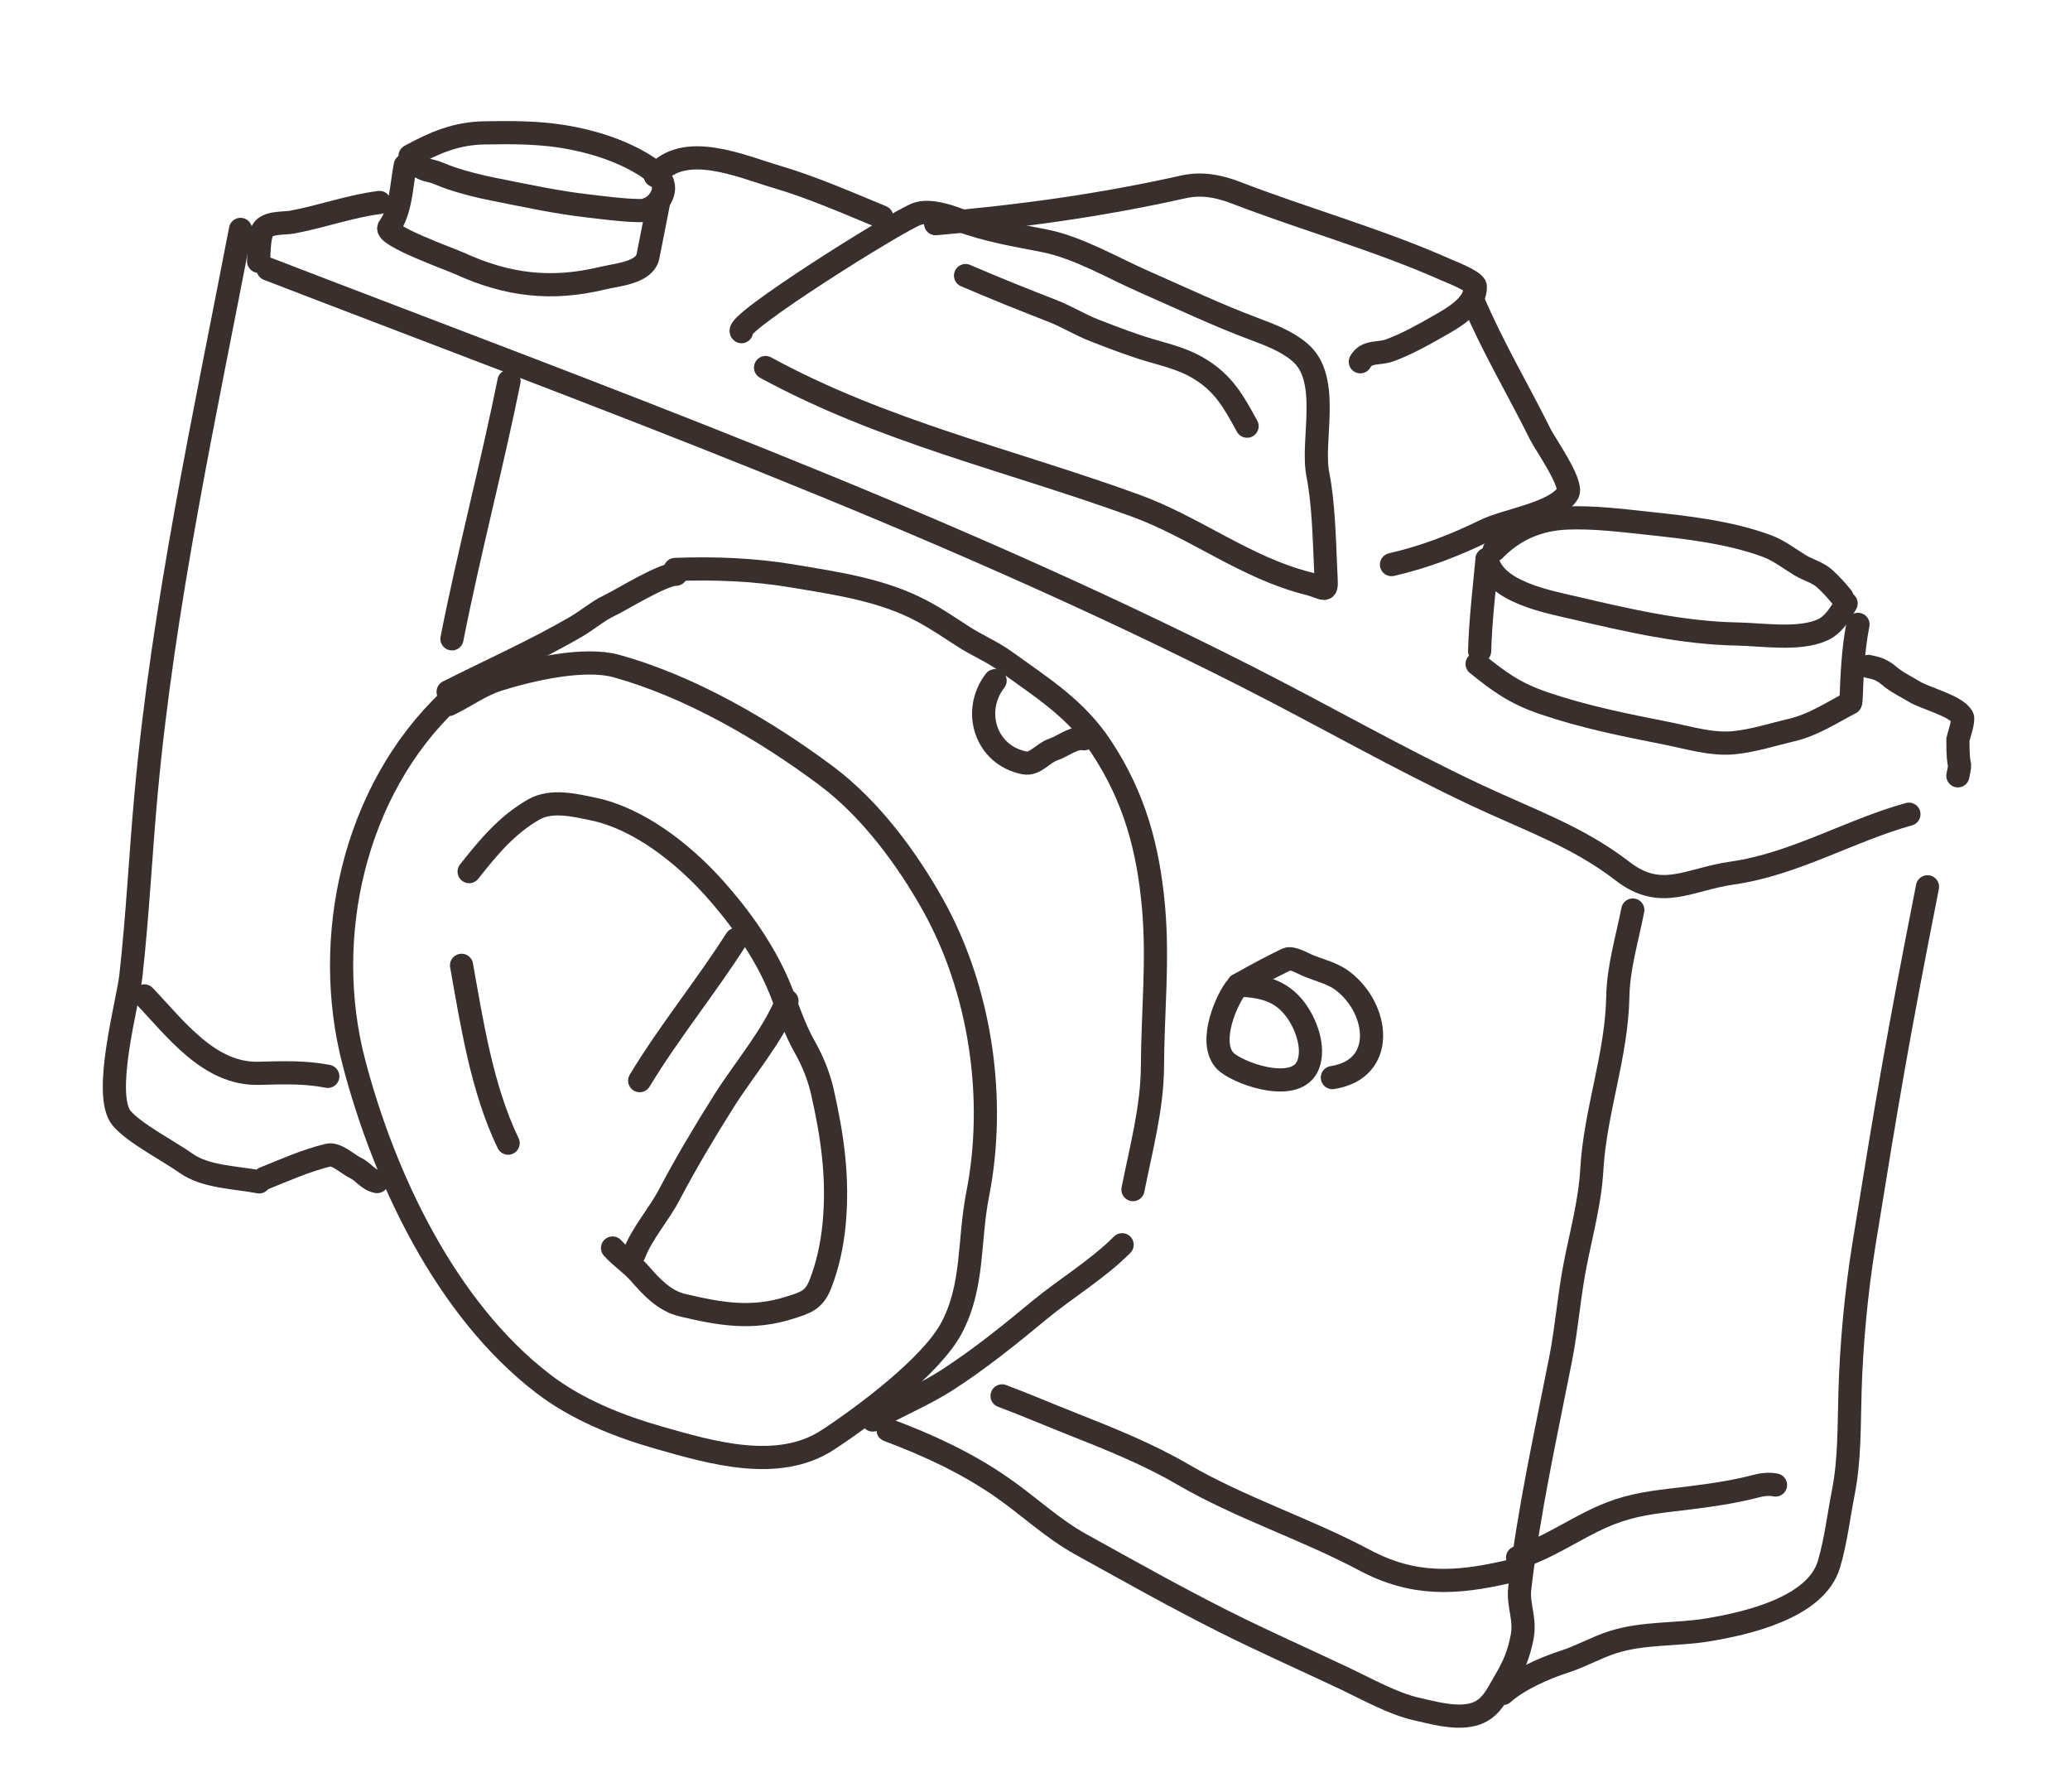<?xml version="1.0" encoding="UTF-8"?> <svg xmlns="http://www.w3.org/2000/svg" width="134" height="116" viewBox="0 0 134 116" fill="none"><path d="M17.352 17.414C38.698 25.646 60.335 33.449 80.767 43.822C85.72 46.336 90.51 49.09 95.541 51.455C99.011 53.087 102.137 54.148 105.037 56.39C107.544 58.328 109.314 56.911 112.13 56.511C116.168 55.937 119.733 53.76 123.572 52.701" stroke="#39302D" stroke-width="1.5" stroke-linecap="round"></path><path d="M26.232 10.71C25.989 11.945 25.963 13.648 25.185 14.712C24.807 15.229 29.121 16.765 29.732 17.044C32.866 18.477 35.706 18.802 39.016 18.005C39.999 17.768 41.736 17.661 41.951 16.569C42.182 15.395 42.414 14.22 42.645 13.046" stroke="#39302D" stroke-width="1.5" stroke-linecap="round"></path><path d="M26.544 10.097C28.147 9.227 29.53 8.63 31.367 8.6C33.043 8.572 34.741 8.565 36.402 8.828C38.219 9.115 40.106 9.696 41.686 10.659C42.081 10.899 42.598 11.293 42.834 11.709C43.077 12.135 42.923 12.611 42.662 12.979C42.487 13.224 42.252 13.405 41.973 13.52C41.712 13.628 41.64 13.632 41.313 13.628C40.254 13.612 39.188 13.456 38.137 13.339C36.043 13.105 33.987 12.651 31.922 12.244C30.991 12.06 30.097 11.829 29.196 11.534C28.731 11.382 28.331 11.159 27.849 11.053C27.5 10.977 27.194 10.872 26.994 10.574" stroke="#39302D" stroke-width="1.5" stroke-linecap="round"></path><path d="M49.558 23.791C57.202 27.957 65.385 29.774 73.505 32.727C77.36 34.13 80.626 36.74 84.63 37.756C85.996 38.103 85.892 38.582 85.812 36.776C85.729 34.881 85.674 32.537 85.31 30.703C84.87 28.49 86.186 24.522 84.141 22.8C83.271 22.067 82.206 21.672 81.155 21.278C78.742 20.374 76.439 19.276 74.081 18.242C72.032 17.344 69.811 16.019 67.603 15.584C65.731 15.216 63.871 14.915 62.082 14.235C61.348 13.956 60.139 13.563 59.358 13.848C58.037 14.329 47.404 21.006 48 21.468" stroke="#39302D" stroke-width="1.5" stroke-linecap="round"></path><path d="M60.567 14.478C66.062 14.008 71.248 13.293 76.595 12.098C77.766 11.836 78.869 12.035 79.984 12.464C84.492 14.203 89.208 15.505 93.624 17.469C93.824 17.558 95.495 18.202 95.503 18.546C95.534 19.805 93.956 20.628 93.05 21.148C92.076 21.706 91.023 22.288 89.965 22.677C89.246 22.941 88.475 22.681 88.059 23.415" stroke="#39302D" stroke-width="1.5" stroke-linecap="round"></path><path d="M95.344 19.434C96.631 22.477 98.272 25.204 99.724 28.136C99.996 28.687 101.852 31.329 101.489 31.93C100.703 33.232 97.529 33.656 96.14 34.337C94.184 35.296 92.2 36.06 90.077 36.544" stroke="#39302D" stroke-width="1.5" stroke-linecap="round"></path><path d="M95.62 42.976C97.069 44.146 98.076 44.88 99.931 45.512C102.545 46.403 105.164 46.926 107.866 47.459C109.277 47.737 110.799 48.218 112.25 48.073C113.508 47.948 114.766 47.538 115.997 47.249C117.369 46.927 118.55 46.143 119.792 45.495" stroke="#39302D" stroke-width="1.5" stroke-linecap="round"></path><path d="M119.824 45.328C119.894 43.662 119.953 42.049 120.275 40.414" stroke="#39302D" stroke-width="1.5" stroke-linecap="round"></path><path d="M95.782 42.144C95.84 40.17 96.078 38.146 96.263 36.201" stroke="#39302D" stroke-width="1.5" stroke-linecap="round"></path><path d="M96.263 36.201C96.717 38.327 100.205 38.943 101.967 39.356C105.38 40.156 108.921 40.973 112.446 41.037C114.098 41.067 116.433 41.456 117.96 40.781C118.691 40.458 119.136 39.708 119.507 39.054" stroke="#39302D" stroke-width="1.5" stroke-linecap="round"></path><path d="M96.726 35.603C97.994 34.288 99.586 33.604 101.428 33.53C103.139 33.46 104.93 33.681 106.624 33.863C109.183 34.138 111.895 34.436 114.329 35.323C115.166 35.628 115.794 36.141 116.542 36.593C117.033 36.89 117.671 37.051 118.101 37.437C118.521 37.813 118.887 38.222 119.241 38.658" stroke="#39302D" stroke-width="1.5" stroke-linecap="round"></path><path d="M126.742 50.217C126.994 48.934 126.742 50.217 126.742 47.871C126.777 47.692 127.148 46.613 127.031 46.404C126.624 45.678 124.65 45.209 123.939 44.779C123.412 44.461 122.755 44.141 122.285 43.735C121.851 43.358 121.491 43.243 120.947 43.136" stroke="#39302D" stroke-width="1.5" stroke-linecap="round"></path><path d="M16.741 16.913C16.767 16.303 16.764 15.646 16.935 15.053C17.139 14.347 18.346 14.479 18.879 14.382C20.806 14.03 22.617 13.355 24.564 13.106" stroke="#39302D" stroke-width="1.5" stroke-linecap="round"></path><path d="M42.412 11.37C44.269 9.095 48.006 10.78 50.269 11.443C52.54 12.109 54.887 13.139 57.081 14.045" stroke="#39302D" stroke-width="1.5" stroke-linecap="round"></path><path d="M62.504 17.837C64.371 18.642 66.247 19.392 68.14 20.13C69.075 20.495 69.926 21.031 70.864 21.394C72.047 21.852 73.221 22.308 74.44 22.669C75.519 22.988 76.569 23.236 77.545 23.808C79.194 24.774 79.849 25.978 80.728 27.585" stroke="#39302D" stroke-width="1.5" stroke-linecap="round"></path><path d="M15.57 14.85C13.248 26.907 10.566 39.178 9.453 51.422C9.096 55.349 8.909 59.272 8.469 63.194C8.278 64.895 6.591 70.903 7.892 72.401C8.741 73.378 10.929 74.504 12.044 75.295C13.314 76.197 15.29 76.207 16.776 76.499" stroke="#39302D" stroke-width="1.5" stroke-linecap="round"></path><path d="M29.116 45.29C22.879 51.171 20.806 60.72 22.905 68.751C24.857 76.217 28.855 84.732 35.172 89.57C37.36 91.246 40.044 92.314 42.676 93.065C46.05 94.026 50.374 95.306 53.59 93.198C55.986 91.628 60.273 88.419 61.579 85.988C63.053 83.244 62.689 80.355 63.291 77.296C64.503 71.145 63.487 64.114 60.407 58.594C58.7 55.534 56.319 52.329 53.49 50.217C49.478 47.221 44.65 44.431 39.909 43.113C37.827 42.534 34.369 43.321 32.265 43.983C31.117 44.344 30.135 45.079 29.055 45.599" stroke="#39302D" stroke-width="1.5" stroke-linecap="round"></path><path d="M29.009 44.78C31.761 43.39 34.612 42.122 37.281 40.573C38.023 40.142 38.681 39.559 39.459 39.191C40.236 38.822 42.87 37.171 43.76 37.168" stroke="#39302D" stroke-width="1.5" stroke-linecap="round"></path><path d="M56.498 91.913C58.045 91.002 59.725 90.34 61.239 89.371C63.337 88.029 65.337 86.415 67.25 84.829C68.991 83.386 71.043 82.174 72.639 80.569" stroke="#39302D" stroke-width="1.5" stroke-linecap="round"></path><path d="M43.703 36.859C46.203 36.764 48.781 36.858 51.253 37.273C54.15 37.759 57.107 38.17 59.72 39.568C60.62 40.049 61.466 40.623 62.321 41.179C63.223 41.765 64.218 42.174 65.091 42.806C67.453 44.515 69.652 45.867 71.294 48.354C73.447 51.615 74.343 54.939 74.679 58.798C74.977 62.224 74.618 65.616 74.603 69.032C74.591 71.704 73.857 74.387 73.342 76.999" stroke="#39302D" stroke-width="1.5" stroke-linecap="round"></path><path d="M30.369 56.416C31.599 54.862 32.819 53.378 34.565 52.392C35.7 51.751 37.17 52.111 38.385 52.362C41.337 52.971 44.209 55.241 46.188 57.44C47.96 59.409 49.594 61.716 50.57 64.191C51.068 65.455 51.447 66.633 52.124 67.822C52.61 68.678 53.012 69.682 53.231 70.642C53.894 73.558 54.286 76.285 53.99 79.301C53.864 80.578 53.573 81.944 53.098 83.135C52.68 84.182 52.119 84.324 51.139 84.637C48.696 85.419 46.657 85.069 44.168 84.477C43.029 84.206 42.19 83.325 41.444 82.463C40.905 81.839 40.204 81.392 39.653 80.78" stroke="#39302D" stroke-width="1.5" stroke-linecap="round"></path><path d="M29.878 62.483C30.553 66.261 31.201 70.48 32.893 73.993" stroke="#39302D" stroke-width="1.5" stroke-linecap="round"></path><path d="M64.417 44.059C62.899 46.022 63.805 48.885 66.307 49.377C67.018 49.517 67.499 48.745 68.176 48.518C68.793 48.31 69.52 47.692 70.169 47.819" stroke="#39302D" stroke-width="1.5" stroke-linecap="round"></path><path d="M47.654 60.807C45.668 63.923 43.316 66.789 41.409 69.947" stroke="#39302D" stroke-width="1.5" stroke-linecap="round"></path><path d="M50.944 64.787C49.989 67.114 48.184 69.171 46.841 71.304C45.592 73.287 44.408 75.272 43.315 77.348C42.637 78.636 41.55 79.841 41.049 81.172" stroke="#39302D" stroke-width="1.5" stroke-linecap="round"></path><path d="M17.11 76.265C18.447 75.724 19.836 75.108 21.245 74.769C21.785 74.638 22.52 75.363 23.003 75.591C23.547 75.846 23.803 76.36 24.408 76.479" stroke="#39302D" stroke-width="1.5" stroke-linecap="round"></path><path d="M57.489 92.564C60.1 93.542 62.614 94.704 64.909 96.307C66.639 97.514 68.116 98.936 69.978 99.966C73.033 101.657 76.082 103.372 79.203 104.941C81.797 106.246 84.444 107.411 87.068 108.654C88.448 109.309 90.193 110.281 91.681 110.616C92.762 110.859 94.002 111.214 95.109 111.028C96.431 110.806 96.82 109.84 97.46 108.743C98.022 107.778 98.318 107.059 98.532 105.971C98.765 104.79 98.254 103.904 98.379 102.813C98.951 97.851 100.057 92.884 101.023 87.982C101.426 85.935 101.57 83.871 101.973 81.825C102.369 79.812 102.928 77.772 103.044 75.72C103.258 71.927 104.659 68.326 104.728 64.501C104.761 62.64 105.339 60.73 105.699 58.903" stroke="#39302D" stroke-width="1.5" stroke-linecap="round"></path><path d="M124.775 57.4C122.862 67.112 122.24 70.764 120.663 80.533C120.161 83.641 119.852 86.946 119.759 90.092C119.696 92.253 119.741 94.492 119.328 96.586C119.025 98.125 118.841 99.753 118.394 101.256C117.548 104.094 112.981 105.091 110.585 105.493C108.55 105.834 106.392 105.657 104.404 106.293C103.317 106.64 102.326 107.221 101.26 107.559C100.014 107.955 98.266 108.733 97.288 109.613" stroke="#39302D" stroke-width="1.5" stroke-linecap="round"></path><path d="M79.954 64.024C79.221 65.048 78.152 67.798 79.475 68.81C80.514 69.605 83.942 70.74 84.673 68.941C85.129 67.817 84.537 66.236 83.839 65.322C82.873 64.056 81.667 63.835 80.161 63.755" stroke="#39302D" stroke-width="1.5" stroke-linecap="round"></path><path d="M80.161 63.756C81.208 63.162 82.231 62.609 83.307 62.09C83.621 61.939 84.338 62.353 84.591 62.463C85.381 62.805 86.252 62.975 86.945 63.511C89.273 65.311 89.758 69.204 86.249 69.749" stroke="#39302D" stroke-width="1.5" stroke-linecap="round"></path><path d="M97.652 101.725C94.227 102.523 91.497 102.665 88.331 100.982C84.456 98.921 80.326 97.624 76.535 95.415C74.348 94.14 71.876 93.143 69.52 92.212C67.973 91.601 66.416 90.933 64.868 90.352" stroke="#39302D" stroke-width="1.5" stroke-linecap="round"></path><path d="M98.24 100.817C100.159 100.224 101.857 99.007 103.684 98.191C105.197 97.515 106.492 97.296 108.143 97.101C109.771 96.909 111.446 96.713 113.048 96.349C113.717 96.196 114.257 95.984 114.937 96.118" stroke="#39302D" stroke-width="1.5" stroke-linecap="round"></path><path d="M9.342 64.462C11.35 66.559 13.53 69.557 16.753 69.472C18.274 69.432 19.725 69.375 21.22 69.669" stroke="#39302D" stroke-width="1.5" stroke-linecap="round"></path><path d="M32.952 24.668C31.822 30.247 30.355 35.771 29.257 41.349" stroke="#39302D" stroke-width="1.5" stroke-linecap="round"></path></svg> 